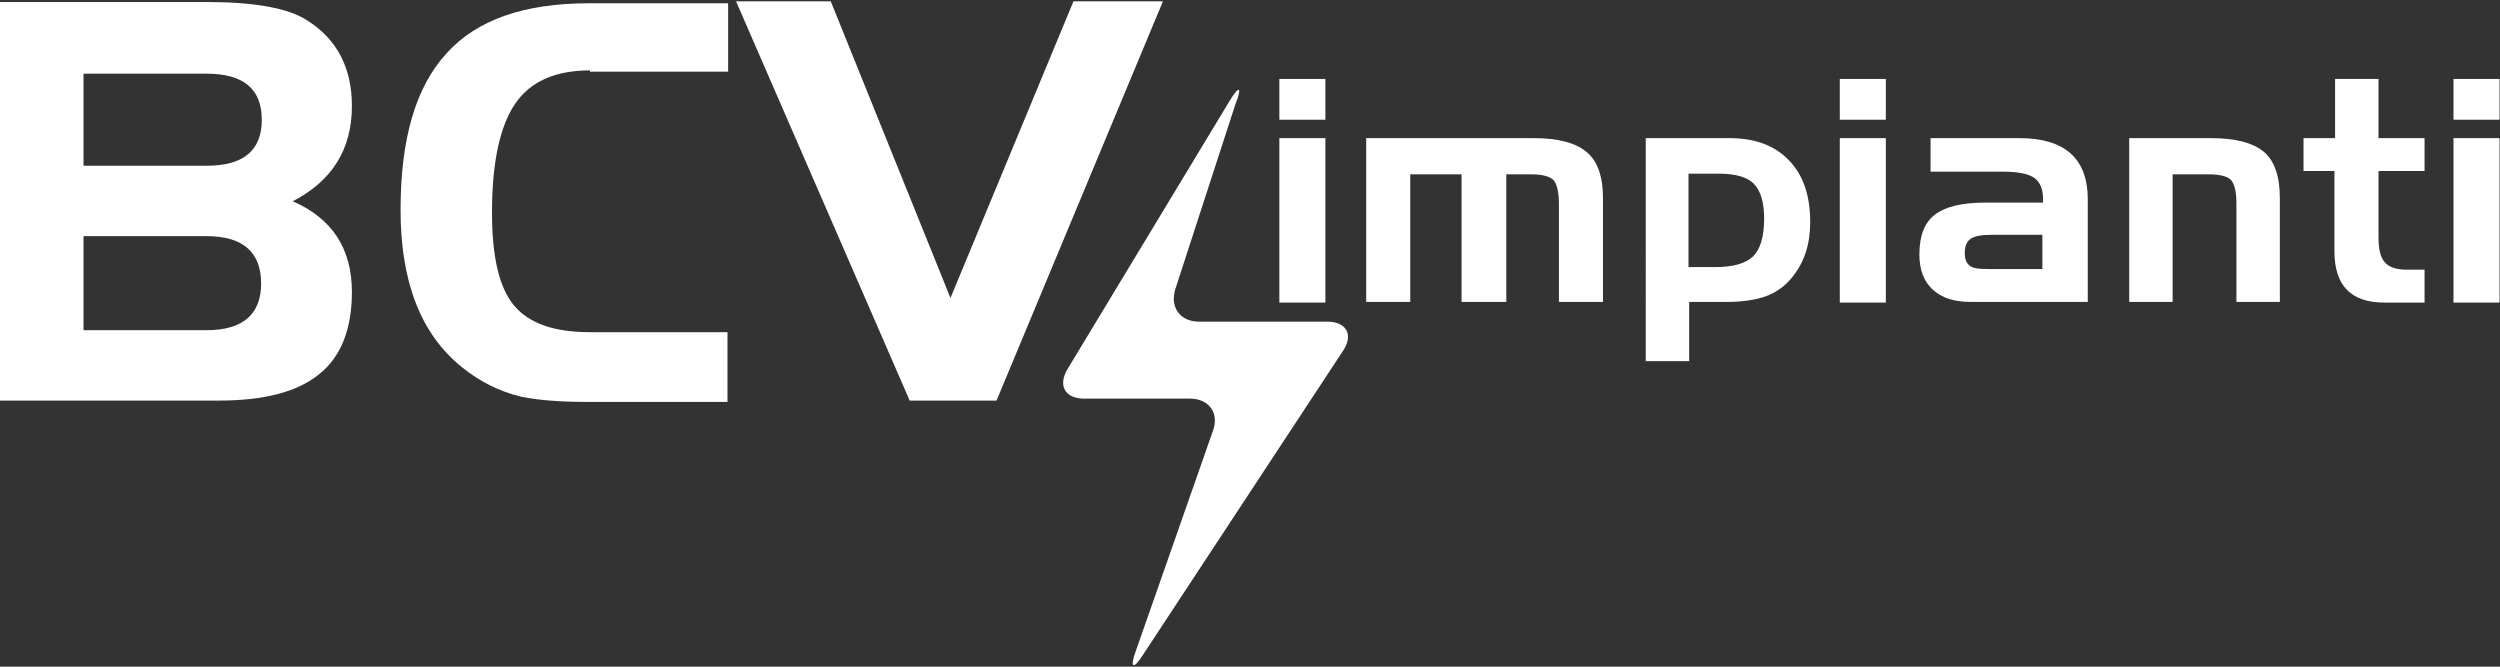 <?xml version="1.0" encoding="UTF-8" standalone="no"?>
<!-- Generator: Adobe Illustrator 22.0.1, SVG Export Plug-In . SVG Version: 6.00 Build 0)  -->

<svg
   version="1.1"
   id="Livello_1"
   x="0px"
   y="0px"
   viewBox="0 0 379.688 101.25"
   xml:space="preserve"
   inkscape:version="1.3 (0e150ed6c4, 2023-07-21)"
   sodipodi:docname="bvc_w.svg"
   width="405"
   height="108"
   xmlns:inkscape="http://www.inkscape.org/namespaces/inkscape"
   xmlns:sodipodi="http://sodipodi.sourceforge.net/DTD/sodipodi-0.dtd"
   xmlns="http://www.w3.org/2000/svg"
   xmlns:svg="http://www.w3.org/2000/svg"
   xmlns:rdf="http://www.w3.org/1999/02/22-rdf-syntax-ns#"
   xmlns:cc="http://creativecommons.org/ns#"
   xmlns:dc="http://purl.org/dc/elements/1.1/"><rect x="0" y="0" width="379.688" height="101.25" fill="#333333" stroke="none"/><defs
     id="defs55" /><sodipodi:namedview
     pagecolor="#ffffff"
     bordercolor="#666666"
     borderopacity="1"
     objecttolerance="10"
     gridtolerance="10"
     guidetolerance="10"
     inkscape:pageopacity="0"
     inkscape:pageshadow="2"
     inkscape:window-width="3840"
     inkscape:window-height="2071"
     id="namedview53"
     showgrid="false"
     inkscape:zoom="0.8804878"
     inkscape:cx="204.43213"
     inkscape:cy="61.897507"
     inkscape:window-x="-9"
     inkscape:window-y="-9"
     inkscape:window-maximized="1"
     inkscape:current-layer="Livello_1"
     inkscape:showpageshadow="2"
     inkscape:pagecheckerboard="0"
     inkscape:deskcolor="#d1d1d1" /><style
     type="text/css"
     id="style3">&#10;	.st0{fill:#004EBD;}&#10;	.st1{fill:#686867;}&#10;	.st2{fill:#686868;}&#10;</style><g
     id="g5"
     transform="matrix(0.999,0,0,0.999,-17.085,-15.784)"
     style="fill:#ffffff"><g
       id="g7"
       style="fill:#ffffff"><path
         class="st0"
         d="M 50.3,76.7 H 17.1 V 16.1 h 31.2 c 7.4,0 12.6,0.9 15.5,2.8 4.6,2.9 6.8,7.3 6.8,13 0,6.6 -3,11.4 -9,14.5 6,2.6 9,7.2 9,13.8 0,5.7 -1.7,9.9 -5,12.5 -3.3,2.7 -8.4,4 -15.3,4 z M 29.8,27 v 14 h 18.7 c 5.6,0 8.4,-2.3 8.4,-7 0,-4.7 -2.8,-7 -8.4,-7 z m 18.7,39 c 5.5,0 8.3,-2.4 8.3,-7.1 0,-4.8 -2.8,-7.2 -8.3,-7.2 H 29.8 V 66 Z"
         id="path9"
         inkscape:connector-curvature="0"
         style="fill:#ffffff" /><path
         class="st0"
         d="m 106.8,26.5 c -5.3,0 -9.1,1.7 -11.4,5.1 -2.3,3.4 -3.5,8.9 -3.5,16.5 0,6.8 1.1,11.5 3.4,14.2 2.3,2.7 6.1,4 11.5,4 h 20.9 V 76.9 H 106.2 C 102,76.9 98.7,76.6 96.3,76.1 93,75.3 90,73.8 87.3,71.6 81.1,66.6 78,58.7 78,47.7 78,36.9 80.3,29 85,23.9 c 4.6,-5.1 11.8,-7.6 21.6,-7.6 h 21.2 v 10.4 h -21 z"
         id="path11"
         inkscape:connector-curvature="0"
         style="fill:#ffffff" /><path
         class="st0"
         d="M 155.4,76.7 129,16 h 14.4 L 161.6,61.1 180.3,16 h 13.6 l -25.3,60.7 z"
         id="path13"
         inkscape:connector-curvature="0"
         style="fill:#ffffff" /></g><g
       id="g15"
       style="fill:#ffffff"><g
         id="g17"
         style="fill:#ffffff"><path
           class="st1"
           d="m 218.6,34 h -7 v -6.2 h 7 z m 0,27.8 h -7 v -25 h 7 z"
           id="path19"
           inkscape:connector-curvature="0"
           style="fill:#ffffff" /></g><g
         id="g21"
         style="fill:#ffffff"><path
           class="st1"
           d="m 224.8,36.8 h 25.5 c 3.7,0 6.3,0.7 8,2.1 1.7,1.4 2.5,3.8 2.5,7 v 15.8 h -6.7 V 46.8 c 0,-1.8 -0.3,-3 -0.8,-3.6 -0.6,-0.6 -1.7,-0.9 -3.5,-0.9 h -3.7 v 19.4 h -6.8 V 42.3 h -7.8 v 19.4 h -6.7 z"
           id="path23"
           inkscape:connector-curvature="0"
           style="fill:#ffffff" /></g><g
         id="g25"
         style="fill:#ffffff"><path
           class="st1"
           d="M 267.2,36.8 H 280 c 3.9,0 6.9,1.1 9.1,3.4 2.2,2.3 3.2,5.4 3.2,9.4 0,3.3 -0.9,6.1 -2.7,8.3 -1.1,1.4 -2.5,2.4 -4.2,3 -1.5,0.5 -3.4,0.8 -5.8,0.8 h -5.7 v 9 h -6.6 V 36.8 Z m 6.6,5.4 v 14.2 h 4.1 c 2.6,0 4.5,-0.5 5.7,-1.6 1.1,-1.1 1.7,-3 1.7,-5.7 0,-2.5 -0.5,-4.3 -1.6,-5.4 -1,-1 -2.8,-1.5 -5.3,-1.5 z"
           id="path27"
           inkscape:connector-curvature="0"
           style="fill:#ffffff" /></g><g
         id="g29"
         style="fill:#ffffff"><path
           class="st1"
           d="m 303.8,34 h -7 v -6.2 h 7 z m 0,27.8 h -7 v -25 h 7 z"
           id="path31"
           inkscape:connector-curvature="0"
           style="fill:#ffffff" /></g><g
         id="g33"
         style="fill:#ffffff"><path
           class="st1"
           d="m 310.5,36.8 h 13.6 c 6.9,0 10.4,3.1 10.4,9.3 v 15.6 h -17.8 c -2.5,0 -4.4,-0.6 -5.8,-1.9 -1.3,-1.2 -2,-3 -2,-5.3 0,-2.9 0.8,-4.9 2.4,-6.1 1.6,-1.2 4.1,-1.8 7.7,-1.8 h 8.7 V 46 c 0,-1.5 -0.5,-2.6 -1.4,-3.2 -0.9,-0.6 -2.5,-0.9 -4.6,-0.9 h -11.1 v -5.1 z m 8.8,19.9 h 8.3 v -5.2 h -7.8 c -1.5,0 -2.5,0.2 -3.1,0.6 -0.6,0.4 -0.9,1.1 -0.9,2.2 0,1.1 0.4,1.8 1.1,2.1 0.4,0.2 1.2,0.3 2.4,0.3 z"
           id="path35"
           inkscape:connector-curvature="0"
           style="fill:#ffffff" /></g><g
         id="g37"
         style="fill:#ffffff"><path
           class="st1"
           d="m 340.7,36.8 h 12.5 c 3.8,0 6.4,0.7 8.1,2.1 1.6,1.4 2.4,3.7 2.4,7 v 15.8 h -6.6 v -15 c 0,-1.8 -0.3,-2.9 -0.8,-3.5 -0.5,-0.6 -1.7,-0.9 -3.6,-0.9 h -5.3 v 19.4 h -6.6 V 36.8 Z"
           id="path39"
           inkscape:connector-curvature="0"
           style="fill:#ffffff" /></g><g
         id="g41"
         style="fill:#ffffff"><path
           class="st1"
           d="m 367.4,36.8 h 4.7 v -9 h 6.6 v 9 h 7 v 5 h -7 v 10.1 c 0,1.8 0.3,3 0.9,3.7 0.6,0.8 1.8,1.2 3.4,1.2 h 2.7 v 5 h -6.1 C 374.5,61.8 372,59.2 372,54 V 41.8 h -4.7 v -5 z"
           id="path43"
           inkscape:connector-curvature="0"
           style="fill:#ffffff" /></g><g
         id="g45"
         style="fill:#ffffff"><path
           class="st1"
           d="m 397.1,34 h -7 v -6.2 h 7 z m 0,27.8 h -7 v -25 h 7 z"
           id="path47"
           inkscape:connector-curvature="0"
           style="fill:#ffffff" /></g></g><g
       id="g49"
       style="fill:#ffffff"><path
         class="st1"
         d="m 204,31.2 -24.6,40.7 c -1.5,2.5 -0.4,4.5 2.5,4.5 H 198 c 2.9,0 4.5,2.2 3.5,4.9 l -11.7,33.4 c -1,2.7 -0.4,3 1.1,0.6 l 30.4,-46.2 c 1.6,-2.4 0.5,-4.4 -2.4,-4.4 h -19.5 c -2.9,0 -4.5,-2.2 -3.6,-5 l 9.1,-28 c 1.1,-2.8 0.6,-3 -0.9,-0.5 z m 0,0"
         id="path51"
         inkscape:connector-curvature="0"
         style="fill:#ffffff" /></g></g></svg>
